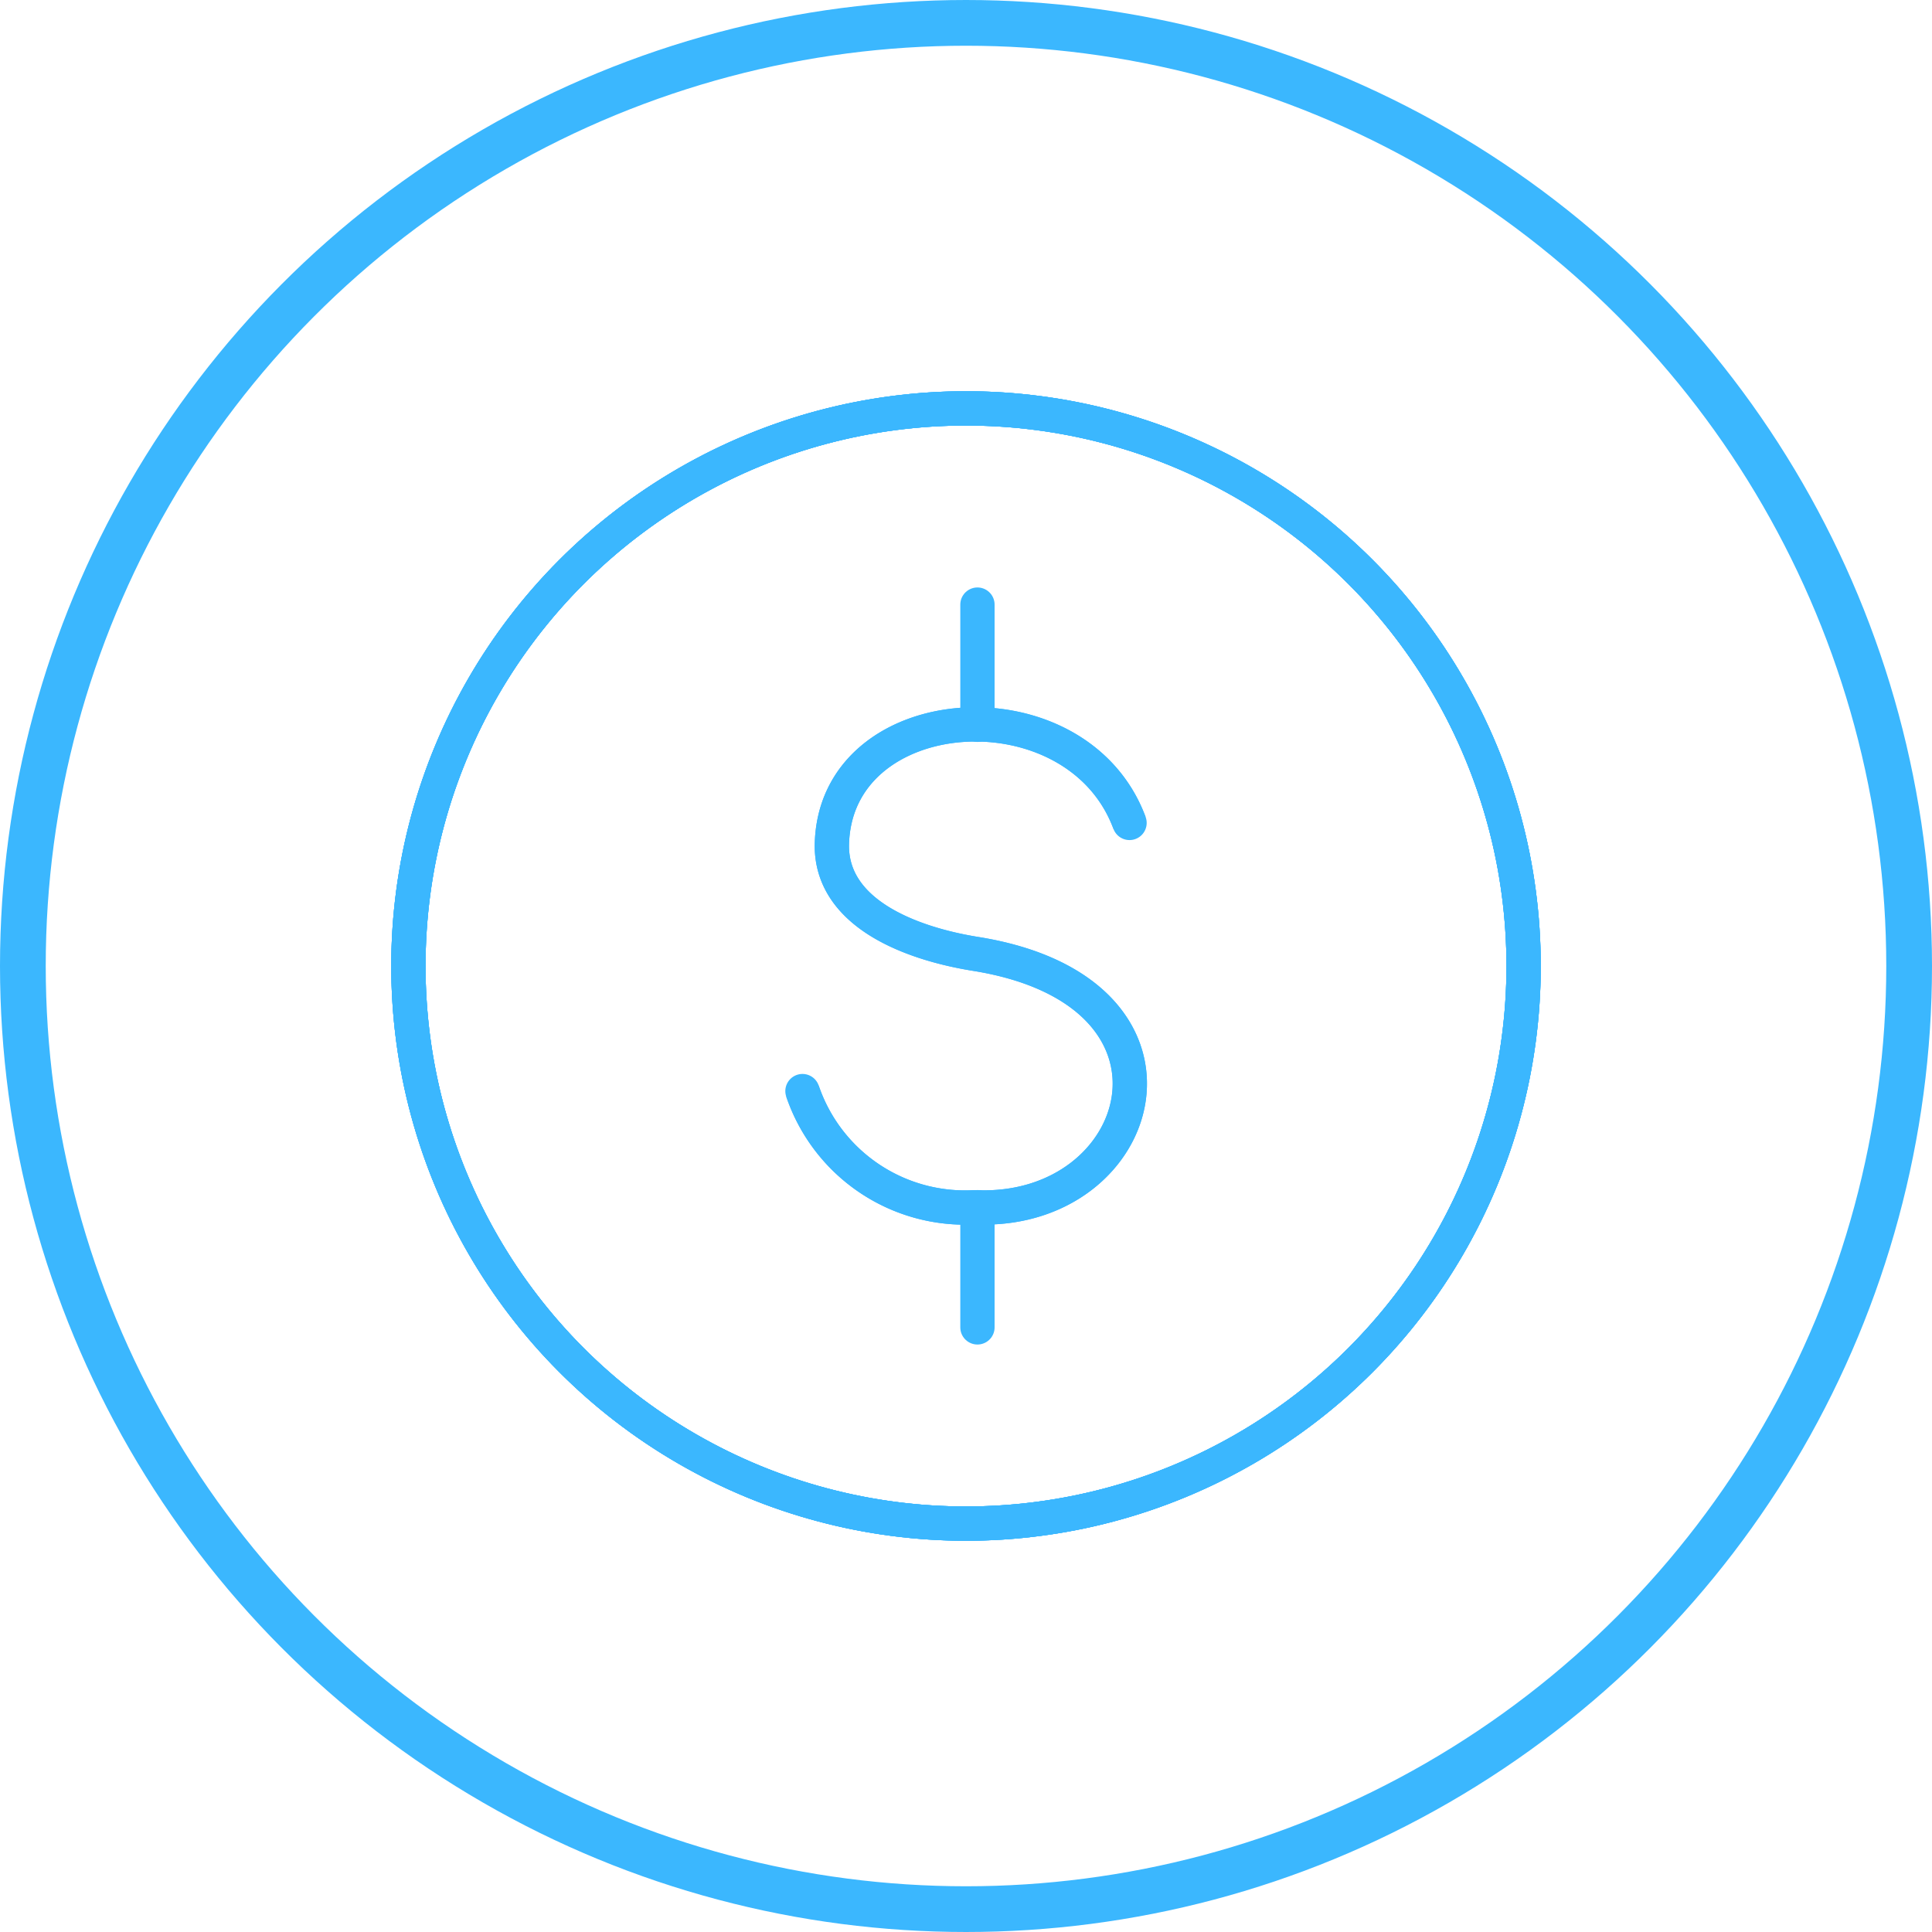 <svg xmlns="http://www.w3.org/2000/svg" xmlns:xlink="http://www.w3.org/1999/xlink" width="169" height="169" viewBox="0 0 169 169">
  <defs>
    <clipPath id="clip-path">
      <rect id="Rectangle_176" data-name="Rectangle 176" width="120.582" height="120.582" fill="none" stroke="#3bb7fe" stroke-width="3"/>
    </clipPath>
  </defs>
  <g id="Group_2115" data-name="Group 2115" transform="translate(-1874.5 -2418.16)">
    <g id="Group_638" data-name="Group 638" transform="translate(1898.709 2442.369)">
      <g id="Group_635" data-name="Group 635" clip-path="url(#clip-path)">
        <path id="Path_19667" data-name="Path 19667" d="M99.163,50.386A48.776,48.776,0,1,1,50.386,1.61,48.773,48.773,0,0,1,99.163,50.386" transform="translate(9.905 9.905)" fill="none" stroke="#3bb7fe" stroke-width="3"/>
        <circle id="Ellipse_1" data-name="Ellipse 1" cx="48.776" cy="48.776" r="48.776" transform="translate(11.515 11.515)" fill="none" stroke="#3bb7fe" stroke-linecap="round" stroke-linejoin="round" stroke-width="3"/>
        <path id="Path_19668" data-name="Path 19668" d="M99.163,50.386A48.776,48.776,0,1,1,50.386,1.61,48.773,48.773,0,0,1,99.163,50.386" transform="translate(9.905 9.905)" fill="none" stroke="#3bb7fe" stroke-width="3"/>
        <circle id="Ellipse_2" data-name="Ellipse 2" cx="48.776" cy="48.776" r="48.776" transform="translate(11.515 11.515)" fill="none" stroke="#3bb7fe" stroke-linecap="round" stroke-linejoin="round" stroke-width="3"/>
        <path id="Path_19669" data-name="Path 19669" d="M35.038,14.093C30.389,1.577,9.148,3.079,9,16.1c0,5.865,6.794,8.511,12.516,9.441,20.812,3.29,15.091,22.886,0,22.171A15.013,15.013,0,0,1,6.43,37.552" transform="translate(39.557 33.682)" fill="none" stroke="#3bb7fe" stroke-width="3"/>
        <path id="Path_19670" data-name="Path 19670" d="M35.038,14.093C30.389,1.577,9.148,3.079,9,16.1c0,5.865,6.794,8.511,12.516,9.441,20.812,3.29,15.091,22.886,0,22.171A15.013,15.013,0,0,1,6.43,37.552" transform="translate(39.557 33.682)" fill="none" stroke="#3bb7fe" stroke-linecap="round" stroke-linejoin="round" stroke-width="3"/>
        <line id="Line_18" data-name="Line 18" y2="10.513" transform="translate(61.292 28.679)" fill="none" stroke="#3bb7fe" stroke-linecap="round" stroke-linejoin="round" stroke-width="3"/>
        <line id="Line_19" data-name="Line 19" y2="10.513" transform="translate(61.292 81.389)" fill="none" stroke="#3bb7fe" stroke-linecap="round" stroke-linejoin="round" stroke-width="3"/>
      </g>
    </g>
    <g id="Ellipse_37" data-name="Ellipse 37" transform="translate(1874.5 2418.16)" fill="none" stroke="#3bb7fe" stroke-width="4">
      <circle cx="84.5" cy="84.5" r="84.5" stroke="none"/>
      <circle cx="84.5" cy="84.5" r="82.5" fill="none"/>
    </g>
  </g>
</svg>
